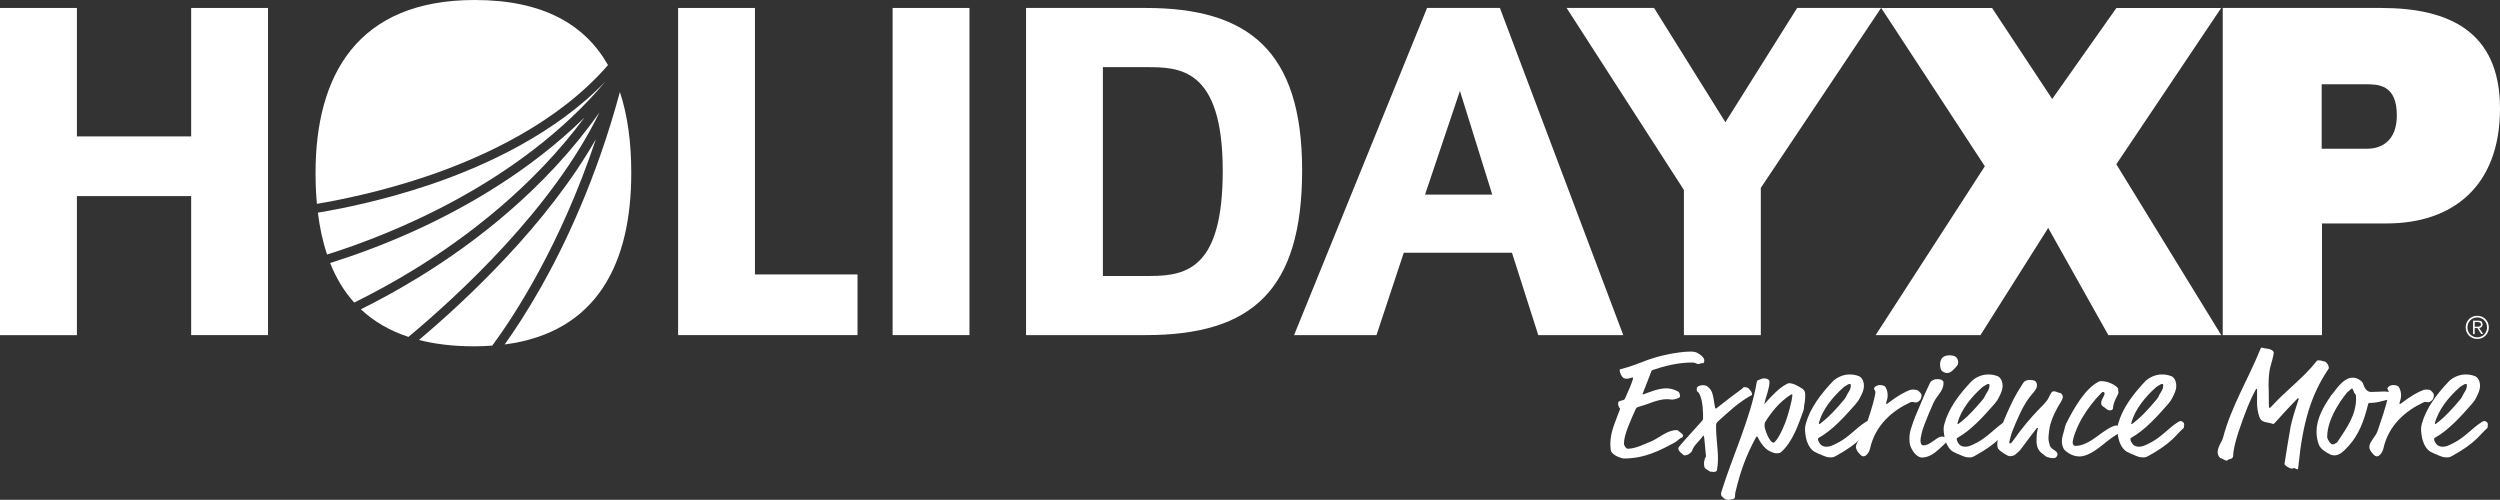 <?xml version="1.0" encoding="UTF-8"?><svg id="Layer_1" xmlns="http://www.w3.org/2000/svg" viewBox="0 0 461.65 92.29"><rect x="0" y="0" width="461.65" height="92.29" fill="#333333" stroke="none"/><defs><style>.cls-1{fill:#fff;stroke-width:0px;}</style></defs><path class="cls-1" d="M107.93,21.7c-10.14,9.95-22.1,16.69-31.19,20.83-6.17,2.81-11.73,4.77-15.78,6.04,1.09,2.74,2.55,5.2,4.45,7.3,3.33-1.64,7.17-3.7,11.26-6.22,9.39-5.79,21.65-15,31.26-27.95"/><path class="cls-1" d="M111.81,15.04c-9.33,9.68-22.24,15.61-32.36,19.04-8.44,2.86-16.13,4.42-20.75,5.19.34,2.74.89,5.34,1.7,7.73,11.45-3.6,35.5-13.01,51.42-31.97"/><path class="cls-1" d="M110.71,20.73c-9.96,14.18-23.14,24.16-33.13,30.31-3.95,2.43-7.67,4.45-10.94,6.07,2.33,2.2,5.23,3.93,8.78,5.1,9.07-7.56,26.67-23.69,35.29-41.49"/><path class="cls-1" d="M112.27,12.01c-4.24-7.47-11.97-12.01-24.6-12.01-21.68,0-29.4,13.89-29.4,31.93,0,1.96.08,3.86.25,5.71,4.56-.77,12.1-2.31,20.38-5.12,10.57-3.58,24.23-9.94,33.38-20.51"/><path class="cls-1" d="M99.8,53.19c-2.56,4.51-4.86,7.98-6.61,10.42,17.26-2.25,23.38-15.21,23.38-31.67,0-5.52-.64-10.57-2.1-14.95-4.33,16.07-10.23,28.39-14.67,36.21"/><path class="cls-1" d="M77.36,62.78c2.97.76,6.35,1.17,10.21,1.17,1.15,0,2.26-.05,3.33-.13,4.08-5.53,12.61-18.54,19.14-38.13-9.02,15.84-24.07,29.83-32.67,37.08"/><path class="cls-1" d="M35.3,61.89v-25.68H14.2v25.68H0V1.47h14.2v23.72h21.1V1.47h14.19v60.41h-14.19Z"/><path class="cls-1" d="M125.22,61.89V1.47h14.19v49.21h18.94v11.2h-33.13Z"/><path class="cls-1" d="M164.83,61.89V1.47h14.19v60.41h-14.19Z"/><path class="cls-1" d="M211.6,61.89h-22.13V1.47h22.13c18.86,0,28.85,7.84,28.85,29.97s-9.24,30.44-28.85,30.44ZM211.6,12.4h-7.94v38.56h8.78c6.91,0,13.35-1.68,13.35-19.42,0-19.14-8.12-19.14-14.19-19.14Z"/><path class="cls-1" d="M284.06,61.89l-4.86-15.22h-19.98l-5.04,15.22h-15.22L263.52,1.47h13.45l22.78,60.41h-15.68ZM269.59,16.79l-6.44,19.14h12.41l-5.97-19.14Z"/><path class="cls-1" d="M325.15,34.71v27.17h-14.2v-26.8L289.29,1.47h16.15l13.17,21.1,13.25-21.1h15.5l-22.22,33.24Z"/><path class="cls-1" d="M389.33,61.89l-11.11-19.8-12.51,19.8h-19.36l20.17-31.19-19.13-29.22h20.47l11.1,16.8,11.85-16.8h19.35l-19.36,28.85,19.38,31.56h-20.85Z"/><path class="cls-1" d="M440.74,41.26h-11.96v20.62h-18.33V1.47h29.26c12.33,0,21.94,4.2,21.94,18.58s-8.78,21.21-20.91,21.21ZM436.79,15.56h-8.07v11.9h8.42c2.59,0,5.46-1.4,5.46-6.16,0-5.74-3.5-5.74-5.81-5.74Z"/><path class="cls-1" d="M314.3,67.06c-.26,0-.46.17-.72.17-.23,0-.49-.29-1.04-.29-2.72,0-5.23.66-7.28,1.36-.18.06-.26.11-.35.34-.52,1.42-1.04,2.66-1.59,4.08,0,.09.03.11.12.11,1.3-.46,2.8-1.12,4.25-1.12.69,0,1.42.17,2.17.58.31.17.37.63.37.92,0,.34-1.15.58-1.39.58-.34,0-.69-.08-.95-.08-1.79,0-3.47.92-4.94,1.3-.23.06-.75.2-.87.46-.95,2.14-2.2,4.77-2.2,6.41,0,.46.4.99.72.99.52,0,1.53-.2,2.34-.55.87-.38,1.51-.61,1.97-.81,1.53-.67,2.95-2.08,4.68-2.08.12,0,.23,0,.29.09.11.17.9.55.9.9,0,.2-.06.34-.18.37-.2.06-.4.18-.63.38-.32.29-.61.5-.78.58-2.63,1.41-5.44,2.92-9.37,2.92-.2,0-1.68-.38-2.23-1.19-.2-.29-.23-1.1-.23-1.47,0-2.37,1.07-4.42,1.82-6.53-.08-.09-.38-.41-.38-.9,0-.12,0-.26.06-.34.08-.15.2-.18.83-.35.23-.06.29-.09.43-.4.81-1.79,1.22-2.75,1.45-3.64,0-.11-.03-.14-.12-.14-.17,0-.67.23-1.07.23-.18,0-.38-.03-.55-.12-.4-.2-.75-1.1-.75-1.44,0-.14.06-.18.17-.2,1.85-.46,3.53-1.15,5.23-1.79,1.15-.43,4.94-1.47,7.83-1.47.29,0,.81.09.98.18.7.34,1.42.92,1.42,1.44,0,.43-.11.55-.43.55Z"/><path class="cls-1" d="M316.64,74.89c.06.5.11.55.2.55.11,0,.29-.18.43-.29,1.51-1.22,3-2.31,4.48-3.41.23-.17.04-.25.42-.25.29,0,.63.09.81.32.26.34.55.55.55,1.04,0,.14-.29.23-.44.32-2.14,1.24-3.83,2.82-5.62,4.44-.58.51-.58.55-.58,1.1,0,2.22.35,4.1.35,6.04,0,.72-.03,1.04-.18,2.08-.03.21-.35.32-.63.32-.23,0-.38-.06-.58-.06-.17,0-.23-.14-.55-.32-.26-.14-.52-.29-.58-.61-.03-.14-.06-.34-.06-.52,0-.4.11-.87.26-1.15.09-.17.11-.23.11-.29,0-.14-.03-.29-.06-.55-.11-.95-.14-1.83-.26-2.75-.06-.43-.09-.46-.14-.46s-.12.06-.29.32c-.29.46-1.59,1.59-1.79,2.4-.06.23-.26.41-.52.61-.26.2-.55.32-.92.32-.09,0-.41-.23-.7-.52-.29-.29-.43-.5-.43-.78q0-.14.29-.49c1.33-1.56,2.77-3.09,4.05-4.54.23-.26.23-.32.23-.7,0-.58,0-2.98-.64-4.25-.26-.52-.28-.32-.43-.52-.11-.14-.11-.41-.11-.52,0-.46.7-.64,1.13-.64.55,0,.81.15,1.12.46.58.58.75,1.07,1.07,3.29Z"/><path class="cls-1" d="M325.81,74.49q0,.06.06.06c1.27-1.44,2.68-2.92,4.01-3.61.29-.14.38-.18.46-.18.84,0,1.71.53,2.43.98.26.18.58.43.58,1.16,0,.95-.09,1.5-.2,2.02-.06.23.03.43-.14.93-.9,2.45-1.88,5.63-4.13,7.66-.2.17-.55.2-.81.2-.66,0-1.67-.55-1.96-.84-.72-.67-1.16-1.39-1.51-2.11-.03-.09-.09-.14-.18-.14-.06,0-.11.03-.17.14-1.79,3.38-2.77,5.9-3.79,10.14-.14.61.06,1.07-.34,1.22-.38.14-.7.17-1.01.17-.35,0-.61-.09-.9-.4-.18-.2-.38-.23-.41-.66,0-.12.03-.26.15-.64,1.7-5.58,5.4-13.67,6.41-19.83.09-.51.18-.51.35-.58.34-.11.66-.31,1.1-.31.46,0,.95.26.95.58,0,1.21-.61,2.66-.95,4.05ZM326.04,77.81c-.2.31-.2.46-.2.83,0,.64.93,3.1,1.65,3.1.09,0,.14-.03.23-.12.95-.9,2.05-3.76,2.14-4.1,1.07-3.27,1.12-4.51,1.12-4.6s-.08-.09-.11-.09c-.03,0-.09,0-.2.06-2.03,1.3-3.47,3.09-4.63,4.91Z"/><path class="cls-1" d="M338.05,84.46c-.35,0-.64-.03-1.1-.21-.64-.23-1.65-.69-1.85-.81-.58-.31-1.13-1.04-1.45-1.99-.2-.58-.34-1.67-.34-2.22,0-.26.03-.55.14-.95.81-2.95,2.78-5.5,4.97-7.83.49-.52,1.67-1.3,3.09-1.3.78,0,1.19.11,1.76.31.31.12.92.64.92,1.79,0,.75-.31,1.39-.67,2.08-.29.58-.52.9-.92,1.36-1.99,2.26-4.25,4.77-6.71,6.13-.14.09-.18.14-.18.23,0,.46.43,1.07.7,1.21.31.18.6.23.9.23.49,0,.92-.11,2.22-.81,1.99-1.07,3.21-2.63,4.94-3.73.32-.2.46-.2.58-.2.18,0,.58.29.58.58,0,.26-.03.29-.03.38,0,.11,0,.29-.14.4-1.39,1.19-1.99,2.63-6.39,5.06-.52.29-.67.29-1.04.29ZM341.77,71.25c0-.23,0-.35-.17-.35-.23,0-.44.14-.61.26-.32.2-.29.12-.58.38-1.88,1.67-3.91,4.05-4.54,6.62,0,.12.03.14.06.14.06,0,.12-.03.21-.09,1.71-1.3,3.12-2.89,4.42-4.45.43-.52.31-.61.69-1.19.26-.41.52-.78.52-1.33Z"/><path class="cls-1" d="M348.57,72.84c.03.41-.03.78-.18,1.19-.09.35-.11.41-.11.46,0,.09.03.09.08.09.06.03.14,0,.38-.21,1.59-1.21,2.98-2.02,4.02-2.37.09-.03.26-.06.35-.06.81,0,1.04.04,1.53.62.14.11.21.38.18.49.06.84-.75,1.27-.98,1.27-.43,0-.31-.09-.72-.09-.14-.03-.2,0-.46.11-3.15,1.47-6.39,4.13-7.34,8.52-.14.55-.46,1.01-.67,1.15-.14.18-.41.26-.52.26-.46-.03-.66-.38-.87-.61-.29-.29-.52-.75-.55-1.1,0-.98,1.22-1.94,1.56-3.04.72-2.2,1.53-4.36,1.99-6.67.03-.26.06-.41.06-.46,0-.17-.23-.4-.26-.66,0-.23.46-.63,1.13-.63.4,0,.87.18.95.32.29.49.4.92.43,1.41Z"/><path class="cls-1" d="M357.87,83.1c-.61.55-1.67,1.39-2.98,1.39-.87,0-1.85-1.21-2.16-2.28-.12-.4-.14-.81-.14-1.21,0-.73.11-1.36.46-2.35.21-.55.32-1.04.5-1.44.89-2.11,1.73-4.19,2.8-6.42.29-.61.89-.78,1.44-.78.29,0,.66.06.87.23.14.11.23.2.23.46,0,1.54-1.19,2.26-1.85,3.67-.49,1.07-1.3,3.04-1.71,4.11-.49,1.3-.69,2.4-.69,2.83,0,.26.03.93.52.93.63,0,.95-.18,2.11-.99.7-.49.9-.63,1.36-.63.23,0,.55.06.72.2.17.14.17.29.17.41,0,.35-.23.55-.46.78l-1.19,1.1Z"/><path class="cls-1" d="M361.59,66.94c0,.18-.03.38-.14.52-.52.64-1.21,1.42-1.85,1.42-.58,0-1.01-.32-1.15-.58-.14-.29-.2-.66-.2-.98,0-.4.11-.9.38-1.21.29-.35.81-.5,1.41-.5.46,0,1.02.14,1.22.38.29.32.34.66.34.95Z"/><path class="cls-1" d="M363.65,84.46c-.35,0-.63-.03-1.1-.21-.63-.23-1.65-.69-1.85-.81-.58-.31-1.12-1.04-1.44-1.99-.2-.58-.35-1.67-.35-2.22,0-.26.03-.55.14-.95.81-2.95,2.77-5.5,4.97-7.83.5-.52,1.67-1.3,3.09-1.3.78,0,1.19.11,1.76.31.32.12.93.64.93,1.79,0,.75-.32,1.39-.66,2.08-.29.58-.52.9-.93,1.36-1.99,2.26-4.25,4.77-6.71,6.13-.14.09-.17.14-.17.23,0,.46.43,1.07.69,1.21.32.18.61.23.9.23.49,0,.93-.11,2.23-.81,1.99-1.07,3.21-2.63,4.94-3.73.31-.2.46-.2.58-.2.18,0,.58.29.58.58,0,.26-.03.29-.03.38,0,.11,0,.29-.14.4-1.39,1.19-1.99,2.63-6.39,5.06-.52.29-.67.29-1.04.29ZM367.38,71.25c0-.23,0-.35-.18-.35-.23,0-.43.14-.61.26-.32.2-.29.12-.58.38-1.88,1.67-3.9,4.05-4.54,6.62,0,.12.03.14.06.14.06,0,.11-.03.2-.09,1.71-1.3,3.12-2.89,4.42-4.45.43-.52.32-.61.7-1.19.26-.41.52-.78.52-1.33Z"/><path class="cls-1" d="M373.38,71.08c.23-.34.21-.4.46-.63.23-.2.58-.29,1.02-.29.66,0,1.04.17,1.15.43.06.14.14.35.14.52,0,.32-.09.72-.64,1.36-.2.23-1.07,1.16-1.84,2.6-.41.75-1.1,2.14-2.05,4.51-.21.52-.58,1.94-.58,2.02,0,.12,0,.29.09.29.18,0,.29-.08.5-.37,3.9-5.55,6.04-6.71,6.67-8.07.52-1.1.63-1.19,1.01-1.19.43,0,.58.26,1.04.29.32.03.58.43.58.78,0,.11-.14.52-.29.75-1.04,1.71-1.59,2.8-2.02,4.28-.18.58-.35,2.03-.35,2.6,0,.52.18.95.23,1.24.09.52.81.9,1.01,1.04.23.18.43.38.43.67,0,.2-.2.7-.75.7-.23,0-1.16-.09-1.51-.41-.41-.38-.75-.49-1.13-1.01-.34-.46-.49-1.07-.49-1.79,0-1.71.26-2.2.26-2.28,0-.06-.03-.11-.08-.11-.06,0-.09,0-.18.11-1.19,1.56-1.96,2.55-2.66,3.53-.61.87-.83.84-1.24,1.27-.23.26-.81.32-1.07.32-.35,0-1.71-.87-2.08-1.33-.12-.14-.2-.52-.2-.84,0-.9.26-1.1.34-1.73.11-.84.92-2.8,1.42-3.93.87-1.99,1.53-3.38,2.8-5.32Z"/><path class="cls-1" d="M390.85,78.57c.4,0,.95.66.95.75,0,.12-.12.18-.12.29,0,.17-.03.26-.23.34-.89.38-1.93,1.19-3.17,2.2-1.62,1.3-3.07,2.14-4.28,2.14-1.59,0-2.78-1.13-2.92-1.42-.23-.46-.34-.9-.34-1.36,0-.7.26-1.45.46-2.17.06-.2.14-.72.34-1.13,1.51-3,3.58-6.53,6.02-7.74.17-.09.23-.09.46-.09.99,0,2.26.46,3,1.21.12.12.12.18.12.41,0,.31.06.35.06.43,0,.06,0,.09-.03.2-.08.34-.98,1.71-.98,2.72,0,.23-.18.43-.55.43-.2,0-.4-.06-.58-.2l-.75-.55c-.23-.18-.31-.41-.31-.64,0-.58.63-1.27.63-1.73,0-.12-.09-.29-.23-.29-.18,0-.23.06-.46.29-1.21,1.21-2.54,2.92-3.53,4.65-1.01,1.79-1.67,3.7-1.67,4.43,0,.37.23.6.49.6,1.33,0,2.69-.75,4.11-1.82,1.27-.95,2.72-1.96,3.53-1.96Z"/><path class="cls-1" d="M395.73,84.46c-.34,0-.63-.03-1.1-.21-.63-.23-1.65-.69-1.85-.81-.58-.31-1.13-1.04-1.44-1.99-.21-.58-.35-1.67-.35-2.22,0-.26.03-.55.14-.95.82-2.95,2.78-5.5,4.97-7.83.49-.52,1.67-1.3,3.09-1.3.78,0,1.19.11,1.76.31.32.12.92.64.92,1.79,0,.75-.31,1.39-.66,2.08-.29.58-.52.9-.92,1.36-1.99,2.26-4.25,4.77-6.71,6.13-.14.09-.18.14-.18.23,0,.46.44,1.07.7,1.21.32.18.61.23.9.23.49,0,.92-.11,2.23-.81,1.99-1.07,3.21-2.63,4.94-3.73.31-.2.46-.2.58-.2.17,0,.58.29.58.58,0,.26-.03.29-.03.38,0,.11,0,.29-.14.4-1.39,1.19-1.99,2.63-6.39,5.06-.52.29-.66.29-1.04.29ZM399.46,71.25c0-.23,0-.35-.17-.35-.23,0-.43.14-.61.26-.32.2-.29.12-.58.38-1.88,1.67-3.9,4.05-4.54,6.62,0,.12.03.14.06.14.06,0,.11-.03.2-.09,1.71-1.3,3.12-2.89,4.42-4.45.43-.52.32-.61.7-1.19.26-.41.51-.78.51-1.33Z"/><path class="cls-1" d="M419.17,68.07c-.09.32-.26,1.51-.26,3.04,0,.23.06.99.06,3.87,0,.23.09.35.17.35q.06,0,.35-.32c2.63-2.89,5.92-5.29,8.18-8.18.2-.26.26-.29.4-.29.75,0,.95.23,1.27.23.09,0,.7.52.7,1.19,0,.08-.03.11-.15.29-3.09,4.65-4.65,9.62-5.46,17.75-.06.58-.06.66-.21.66-.2,0-.4-.23-.66-.23-.17,0-.14.11-.31.11-.38,0-.93-.34-1.16-.55-.2-.18-.23-.2-.23-.35,0-.2.98-6.12,1.15-6.99.17-.92.92-3.35,1.47-5,0-.11-.03-.11-.12-.11-.06,0-.09.03-.14.09-1.41,1.42-3.67,3.9-4.07,4.37-.26.29-.29.29-.38.29s-.41-.15-1.04-.26c-.49-.09-1.01-.18-1.33-.66-.23-.34-.55-1.39-.61-2.63v-2.8c0-.09-.03-.14-.09-.14-.08,0-.11.06-.34.49-1.04,1.94-1.79,4.08-2.2,5.17-1.24,3.35-1.79,5.61-1.79,6.82,0,.21-.38.5-.55.5-.44,0-.44.29-.66.29s-.9-.46-1.07-.46c-.2,0-.58-.58-.58-1.07,0-1.07.81-1.99.98-2.66,1.47-5.7,4.82-11.22,6.79-16.13.17-.44.23-.55.31-.55.29,0,.29.09.78.14.46.06,1.01.14,1.33.46.11.11.17.23.17.32,0,.49-.49,2.08-.72,2.97Z"/><path class="cls-1" d="M437.8,72.38c1.15,0,1.82-.09,2.48-.09.92,0,1.79.29,1.79.75,0,.38-.72.46-.81.6-.06.09-.09.14-.32.18-.58.09-1.42.38-2.16.49-.58.09-.93.09-1.13.09-.23,0-.29.03-.35.23-.75,3.09-1.79,5.78-3.64,7.75-.81.87-1.59,1.71-2.6,1.71-.26,0-.52-.06-.69-.14-1.1-.52-1.91-1.16-2.17-1.83-.32-.81-.43-1.67-.43-2.4,0-2.37,1.19-4.45,2.52-6.45.4-.6.4-.46.69-.87.93-1.3,2.14-2.66,3.41-2.66.46,0,1.04.12,1.53.55.23.2.32.26.41.49.26.72.63,1.59,1.47,1.59ZM434.62,72.26c-.06-.17-.14-.49-.29-.49-.12,0-.29.11-.43.29-.12.14-.41.29-.55.49-.09.12-3.61,4.28-3.61,8.09,0,.09,0,.21.09.41.09.23.43.78.7.95.09.06.17.06.26.06.29,0,.43-.18.55-.23.23-.11.26-.17.49-.52,1.56-2.34,3.24-4.71,3.24-7.68,0-.12,0-.46-.03-.61-.03-.2-.09-.23-.18-.32-.14-.14-.2-.31-.23-.43Z"/><path class="cls-1" d="M443.37,72.84c.03.41-.03.78-.17,1.19-.09.35-.12.41-.12.46,0,.09.03.09.09.09.06.03.14,0,.38-.21,1.59-1.21,2.98-2.02,4.01-2.37.09-.03.26-.06.35-.06.81,0,.85,0,1.34.57.14.12.2.38.18.49.06.84-.75,1.27-.99,1.27-.43,0-.13-.04-.53-.04-.14-.03-.2,0-.46.11-3.15,1.47-6.39,4.13-7.34,8.52-.14.55-.46,1.01-.66,1.15-.14.18-.41.26-.52.26-.46-.03-.67-.38-.87-.61-.29-.29-.52-.75-.55-1.1,0-.98,1.21-1.94,1.56-3.04.72-2.2,1.53-4.36,1.99-6.67.03-.26.06-.41.06-.46,0-.17-.23-.4-.26-.66,0-.23.46-.63,1.13-.63.41,0,.87.18.95.32.29.49.41.92.43,1.41Z"/><path class="cls-1" d="M451.8,84.46c-.34,0-.63-.03-1.1-.21-.63-.23-1.65-.69-1.85-.81-.58-.31-1.12-1.04-1.44-1.99-.2-.58-.34-1.67-.34-2.22,0-.26.03-.55.14-.95.81-2.95,2.77-5.5,4.97-7.83.49-.52,1.67-1.3,3.09-1.3.78,0,1.19.11,1.76.31.32.12.93.64.93,1.79,0,.75-.32,1.39-.66,2.08-.29.58-.52.9-.93,1.36-1.99,2.26-4.25,4.77-6.71,6.13-.14.09-.18.14-.18.23,0,.46.44,1.07.7,1.21.32.18.61.23.9.23.49,0,.93-.11,2.23-.81,1.99-1.07,3.21-2.63,4.94-3.73.31-.2.46-.2.58-.2.18,0,.58.29.58.58,0,.26-.03.29-.03.38,0,.11,0,.29-.14.4-1.39,1.19-1.99,2.63-6.39,5.06-.52.29-.66.29-1.04.29ZM455.54,71.25c0-.23,0-.35-.18-.35-.23,0-.43.14-.61.26-.32.2-.29.12-.58.38-1.88,1.67-3.9,4.05-4.54,6.62,0,.12.03.14.06.14.06,0,.11-.03.2-.09,1.71-1.3,3.12-2.89,4.42-4.45.43-.52.32-.61.7-1.19.26-.41.52-.78.52-1.33Z"/><path class="cls-1" d="M457.38,60.33c.37,0,.75-.01.75-.43,0-.34-.29-.43-.6-.43h-.55v.86h.4ZM456.98,61.69h-.31v-2.48h.95c.56,0,.81.24.81.68s-.29.63-.62.69l.73,1.1h-.36l-.7-1.1h-.51v1.1ZM455.64,60.46c0,1.02.77,1.83,1.81,1.83s1.81-.81,1.81-1.83-.77-1.84-1.81-1.84-1.81.81-1.81,1.84M459.59,60.46c0,1.2-.93,2.13-2.14,2.13s-2.14-.93-2.14-2.13.93-2.15,2.14-2.15,2.14.94,2.14,2.15"/></svg>